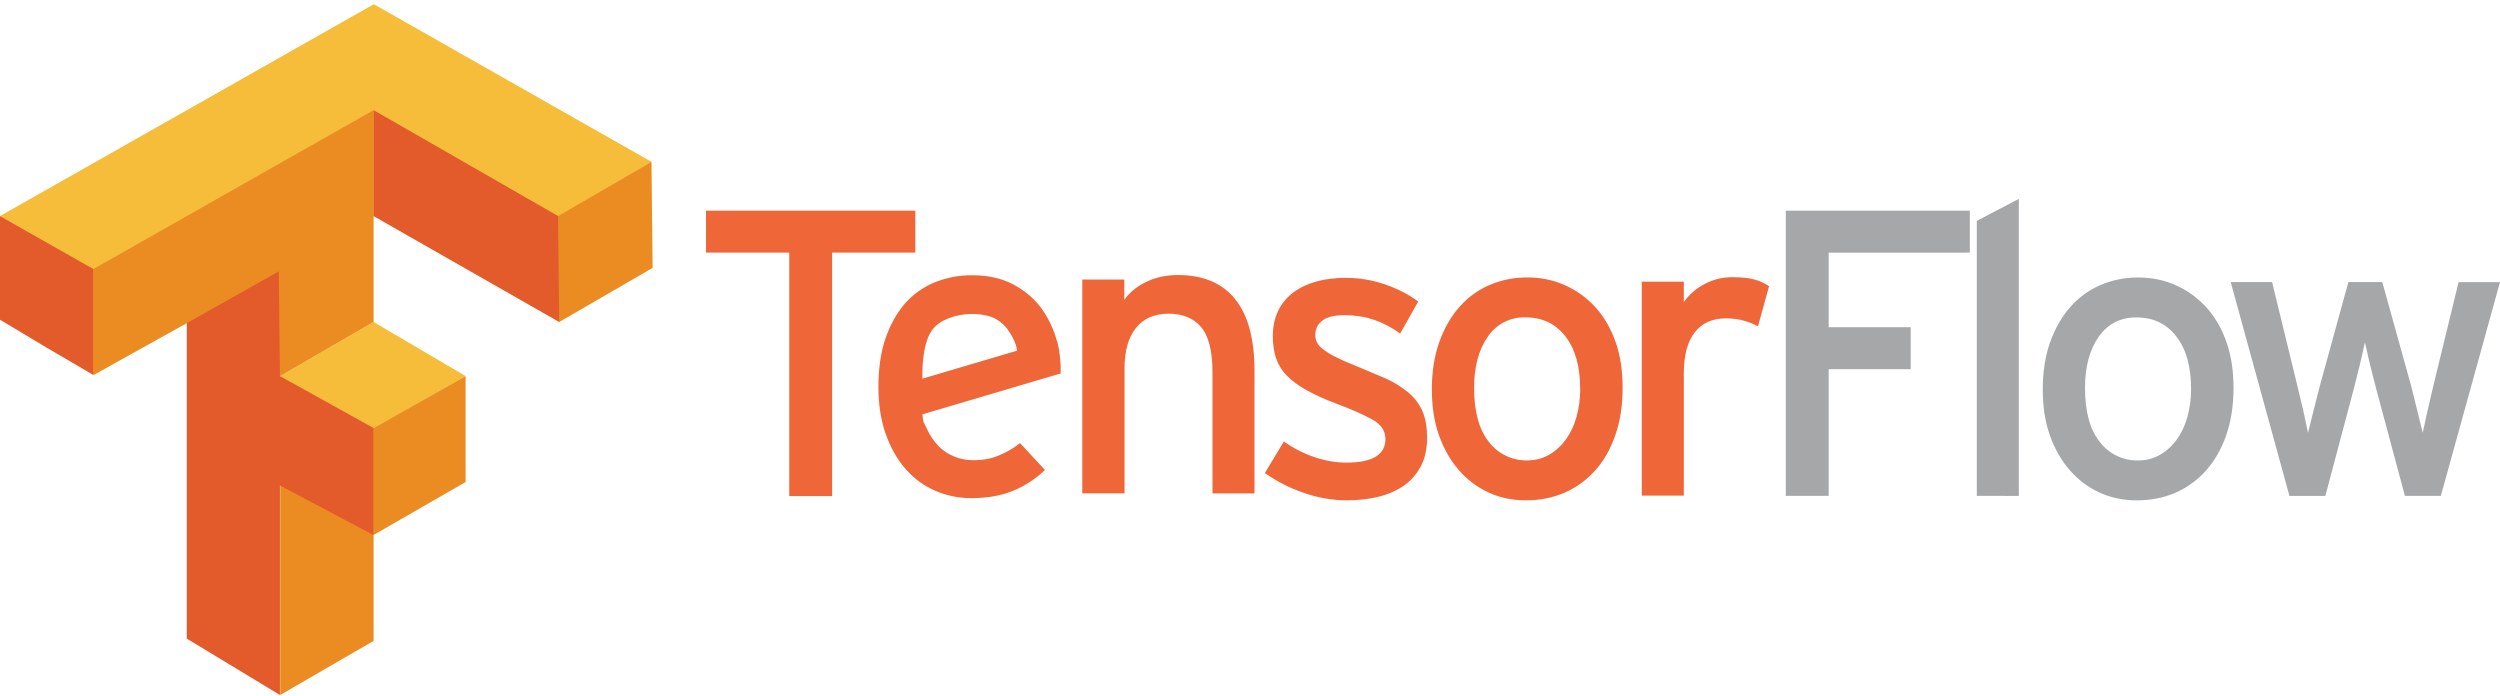 <svg width="456" height="127" viewBox="0 0 456 127" fill="none" xmlns="http://www.w3.org/2000/svg">
<g clip-path="url(#clip0_3831_8113)">
<path d="M51.112 68.6L68.146 58.73L84.929 68.6L68.146 78.26L51.112 68.809V68.6ZM0 39.41L68.18 0.766L118.864 29.536L102.081 58.726L68.222 39.406L17.118 68.386L0 39.41Z" fill="#F6BD3A"/>
<path d="M51.112 107.236V87.916L67.895 78.256L84.929 68.596V87.916L68.147 97.576V116.896L51.112 126.765V107.236ZM51.112 68.6L34.078 58.94L17.043 68.39V49.066L68.147 20.086V58.726L51.112 68.6ZM101.796 49.07V39.41L118.83 29.541L119.04 48.861L102.006 58.73L101.796 49.07Z" fill="#EB8C23"/>
<path d="M34.069 116.481V58.943L50.852 49.493L51.062 68.603L68.096 78.054V97.584L51.062 88.552V126.769L34.069 116.481ZM8.417 63.355L0 58.315V39.422L17.035 49.082V68.402L8.417 63.355ZM68.146 39.414V20.094L101.796 39.414L102.006 58.734L68.146 39.414Z" fill="#E35A2B"/>
<path d="M151.779 46.08V90.484H143.962V46.08H128.774V38.422H166.955V46.075L151.779 46.08ZM192.834 62.208C193.312 64.139 193.525 66.126 193.467 68.114L168.247 75.579C168.444 77.464 168.39 76.698 168.981 78.038C169.573 79.379 170.324 80.476 171.213 81.389C172.103 82.303 173.101 82.897 174.15 83.316C175.199 83.735 176.403 83.953 177.574 83.945C179.252 83.945 180.712 83.672 182.076 83.128C183.503 82.546 184.843 81.771 186.058 80.824L190.597 85.725C188.919 87.343 186.948 88.629 184.791 89.516C182.651 90.409 180.1 90.857 177.125 90.857C174.885 90.866 172.668 90.411 170.613 89.52C168.515 88.628 166.753 87.317 165.218 85.583C163.682 83.848 162.465 81.72 161.567 79.19C160.67 76.66 160.225 73.744 160.225 70.569C160.225 67.251 160.644 64.285 161.492 61.801C162.339 59.317 163.506 57.193 164.991 55.446C166.465 53.749 168.311 52.414 170.387 51.546C172.593 50.636 174.961 50.181 177.347 50.21C180.125 50.21 182.55 50.729 184.606 51.773C186.662 52.816 188.382 54.227 189.742 55.962C191.155 57.84 192.191 59.974 192.792 62.245L192.834 62.208ZM185.504 63.967C185.403 62.626 184.48 61.035 183.716 59.975C182.997 59.028 182.032 58.295 180.926 57.855C179.785 57.403 178.233 57.214 176.869 57.269C174.352 57.382 171.415 58.266 170.022 60.201C168.629 62.136 168.188 65.492 168.243 69.069L185.504 63.967ZM221.155 89.998V67.921C221.155 63.959 220.441 61.219 219.032 59.598C217.622 57.977 215.646 57.218 213.158 57.218C210.577 57.218 208.593 58.086 207.2 59.816C205.807 61.546 205.115 64.005 205.115 67.172V89.985H197.407V50.985H205.073V54.701C206.067 53.264 207.443 52.187 209.205 51.358C210.967 50.528 212.864 50.168 214.899 50.168C219.464 50.168 222.925 51.634 225.283 54.554C227.641 57.474 228.82 61.843 228.82 67.632V90.002L221.155 89.998ZM260.309 79.743C260.309 81.921 259.898 83.744 259.079 85.206C258.3 86.626 257.189 87.838 255.84 88.737C254.498 89.629 252.903 90.274 251.225 90.664C249.404 91.067 247.544 91.266 245.678 91.259C242.993 91.259 240.333 90.79 237.677 89.847C235.198 88.996 232.854 87.794 230.717 86.278L234.174 80.522C235.918 81.764 237.837 82.741 239.867 83.421C241.827 84.066 243.727 84.385 245.561 84.385C250.323 84.385 252.706 82.948 252.706 80.07C252.706 78.583 251.901 77.389 250.289 76.509C248.678 75.629 246.455 74.624 243.627 73.577C241.797 72.902 240.019 72.096 238.307 71.164C236.847 70.343 235.651 69.467 234.732 68.525C233.846 67.633 233.172 66.553 232.76 65.366C232.361 64.201 232.164 62.853 232.164 61.315C232.164 59.581 232.487 58.048 233.129 56.707C233.761 55.386 234.706 54.239 235.881 53.364C237.073 52.472 238.483 51.802 240.077 51.354C241.672 50.905 243.501 50.683 245.435 50.683C247.953 50.683 250.31 51.081 252.618 51.873C254.926 52.665 256.948 53.708 258.685 54.994L255.391 60.834C253.805 59.694 252.19 58.852 250.554 58.307C248.917 57.763 247.197 57.491 245.267 57.491C243.337 57.491 242.016 57.826 241.172 58.496C240.773 58.793 240.45 59.18 240.23 59.626C240.009 60.071 239.898 60.563 239.905 61.06C239.901 61.534 240.002 62.004 240.203 62.434C240.4 62.853 240.774 63.288 241.319 63.691C242.001 64.223 242.737 64.683 243.513 65.064C244.691 65.651 245.895 66.183 247.122 66.66L252.853 69.078C254.343 69.752 255.734 70.627 256.986 71.679C258.067 72.599 258.92 73.756 259.478 75.06C260.024 76.346 260.296 77.908 260.296 79.743H260.309ZM295.964 70.749C295.964 73.975 295.519 76.857 294.621 79.408C293.723 81.959 292.523 84.117 290.9 85.872C289.355 87.6 287.45 88.969 285.319 89.885C283.221 90.806 280.855 91.259 278.321 91.259C275.803 91.259 273.559 90.777 271.474 89.809C269.387 88.838 267.534 87.431 266.04 85.683C264.5 83.903 263.3 81.771 262.432 79.291C261.563 76.811 261.173 74.037 261.173 70.967C261.173 67.796 261.618 64.947 262.516 62.421C263.414 59.895 264.639 57.75 266.2 55.991C267.707 54.254 269.591 52.881 271.708 51.978C273.861 51.065 276.114 50.604 278.589 50.604C280.975 50.584 283.336 51.078 285.512 52.053C287.624 53.003 289.513 54.383 291.059 56.104C292.624 57.838 293.837 59.958 294.709 62.459C295.582 64.96 295.968 67.725 295.968 70.745L295.964 70.749ZM288.223 70.971C288.223 66.958 287.384 63.774 285.579 61.42C283.775 59.066 281.375 57.889 278.25 57.889C276.896 57.842 275.553 58.141 274.348 58.76C273.144 59.378 272.118 60.294 271.369 61.42C269.711 63.778 268.876 66.882 268.876 70.749C268.876 75.064 269.77 78.34 271.562 80.593C272.385 81.678 273.456 82.551 274.686 83.139C275.916 83.727 277.268 84.013 278.631 83.974C280.07 83.974 281.384 83.626 282.575 82.935C283.777 82.231 284.816 81.282 285.626 80.149C286.51 78.899 287.164 77.502 287.56 76.023C288.005 74.44 288.231 72.756 288.231 70.971H288.223ZM320.676 59.526C319.848 59.087 318.974 58.739 318.071 58.488C317.177 58.236 316.086 58.069 314.798 58.069C312.365 58.069 310.477 58.907 309.142 60.595C307.808 62.283 307.128 64.784 307.128 68.102V90.396H299.463V51.379H307.128V55.094C308.089 53.746 309.35 52.639 310.812 51.861C312.42 50.983 314.229 50.535 316.061 50.562C317.647 50.562 318.998 50.7 319.963 50.972C320.931 51.225 321.849 51.64 322.678 52.2L320.664 59.489L320.676 59.526Z" fill="#EF6639"/>
<path d="M333.549 46.084V59.686H348.511V67.34H333.549V90.451H325.732V38.427H359.298V46.08L333.549 46.084ZM360.569 90.447V40.287L368.235 36.273V90.455L360.569 90.447ZM407.393 70.758C407.393 73.984 406.944 76.866 406.05 79.417C405.157 81.968 403.911 84.125 402.329 85.881C400.783 87.609 398.877 88.979 396.744 89.894C394.605 90.815 392.28 91.268 389.746 91.268C387.271 91.268 384.984 90.786 382.899 89.818C380.813 88.851 379.005 87.472 377.465 85.692C375.925 83.912 374.725 81.779 373.857 79.3C372.988 76.82 372.598 74.046 372.598 70.976C372.598 67.805 373.043 64.956 373.941 62.43C374.839 59.904 376.064 57.759 377.625 56C379.185 54.24 380.981 52.9 383.134 51.987C385.286 51.074 387.539 50.613 390.015 50.613C392.49 50.613 394.798 51.094 396.937 52.062C399.049 53.012 400.938 54.392 402.484 56.113C404.049 57.847 405.262 59.967 406.134 62.468C407.007 64.969 407.393 67.738 407.393 70.758ZM399.652 70.98C399.652 66.967 398.813 63.783 397.009 61.429C395.205 59.075 392.805 57.898 389.679 57.898C386.75 57.898 384.455 59.071 382.798 61.429C381.141 63.787 380.306 66.891 380.306 70.758C380.306 75.073 381.199 78.349 382.991 80.602C383.815 81.687 384.886 82.56 386.115 83.148C387.345 83.736 388.698 84.022 390.061 83.983C391.445 83.998 392.808 83.639 394.005 82.944C395.206 82.24 396.246 81.291 397.055 80.158C397.894 78.994 398.544 77.62 398.985 76.032C399.426 74.444 399.652 72.765 399.652 70.98ZM445.205 90.451H438.659L433.373 70.762L432.219 66.196L431.363 62.443L430.507 66.234L429.353 70.842L424.142 90.463H417.597L406.877 51.446H414.429L419.045 70.398L420.161 75.081L420.979 78.948L421.944 75.081L423.135 70.398L428.346 51.446H434.527L439.813 70.473L440.967 75.123L441.898 78.952L442.754 75.056L443.833 70.406L448.448 51.455H456L445.205 90.451Z" fill="#A6A7A9"/>
</g>
<defs>
<clipPath id="clip0_3831_8113">
<rect width="456" height="126" fill="white" transform="translate(0 0.766)"/>
</clipPath>
</defs>
</svg>
